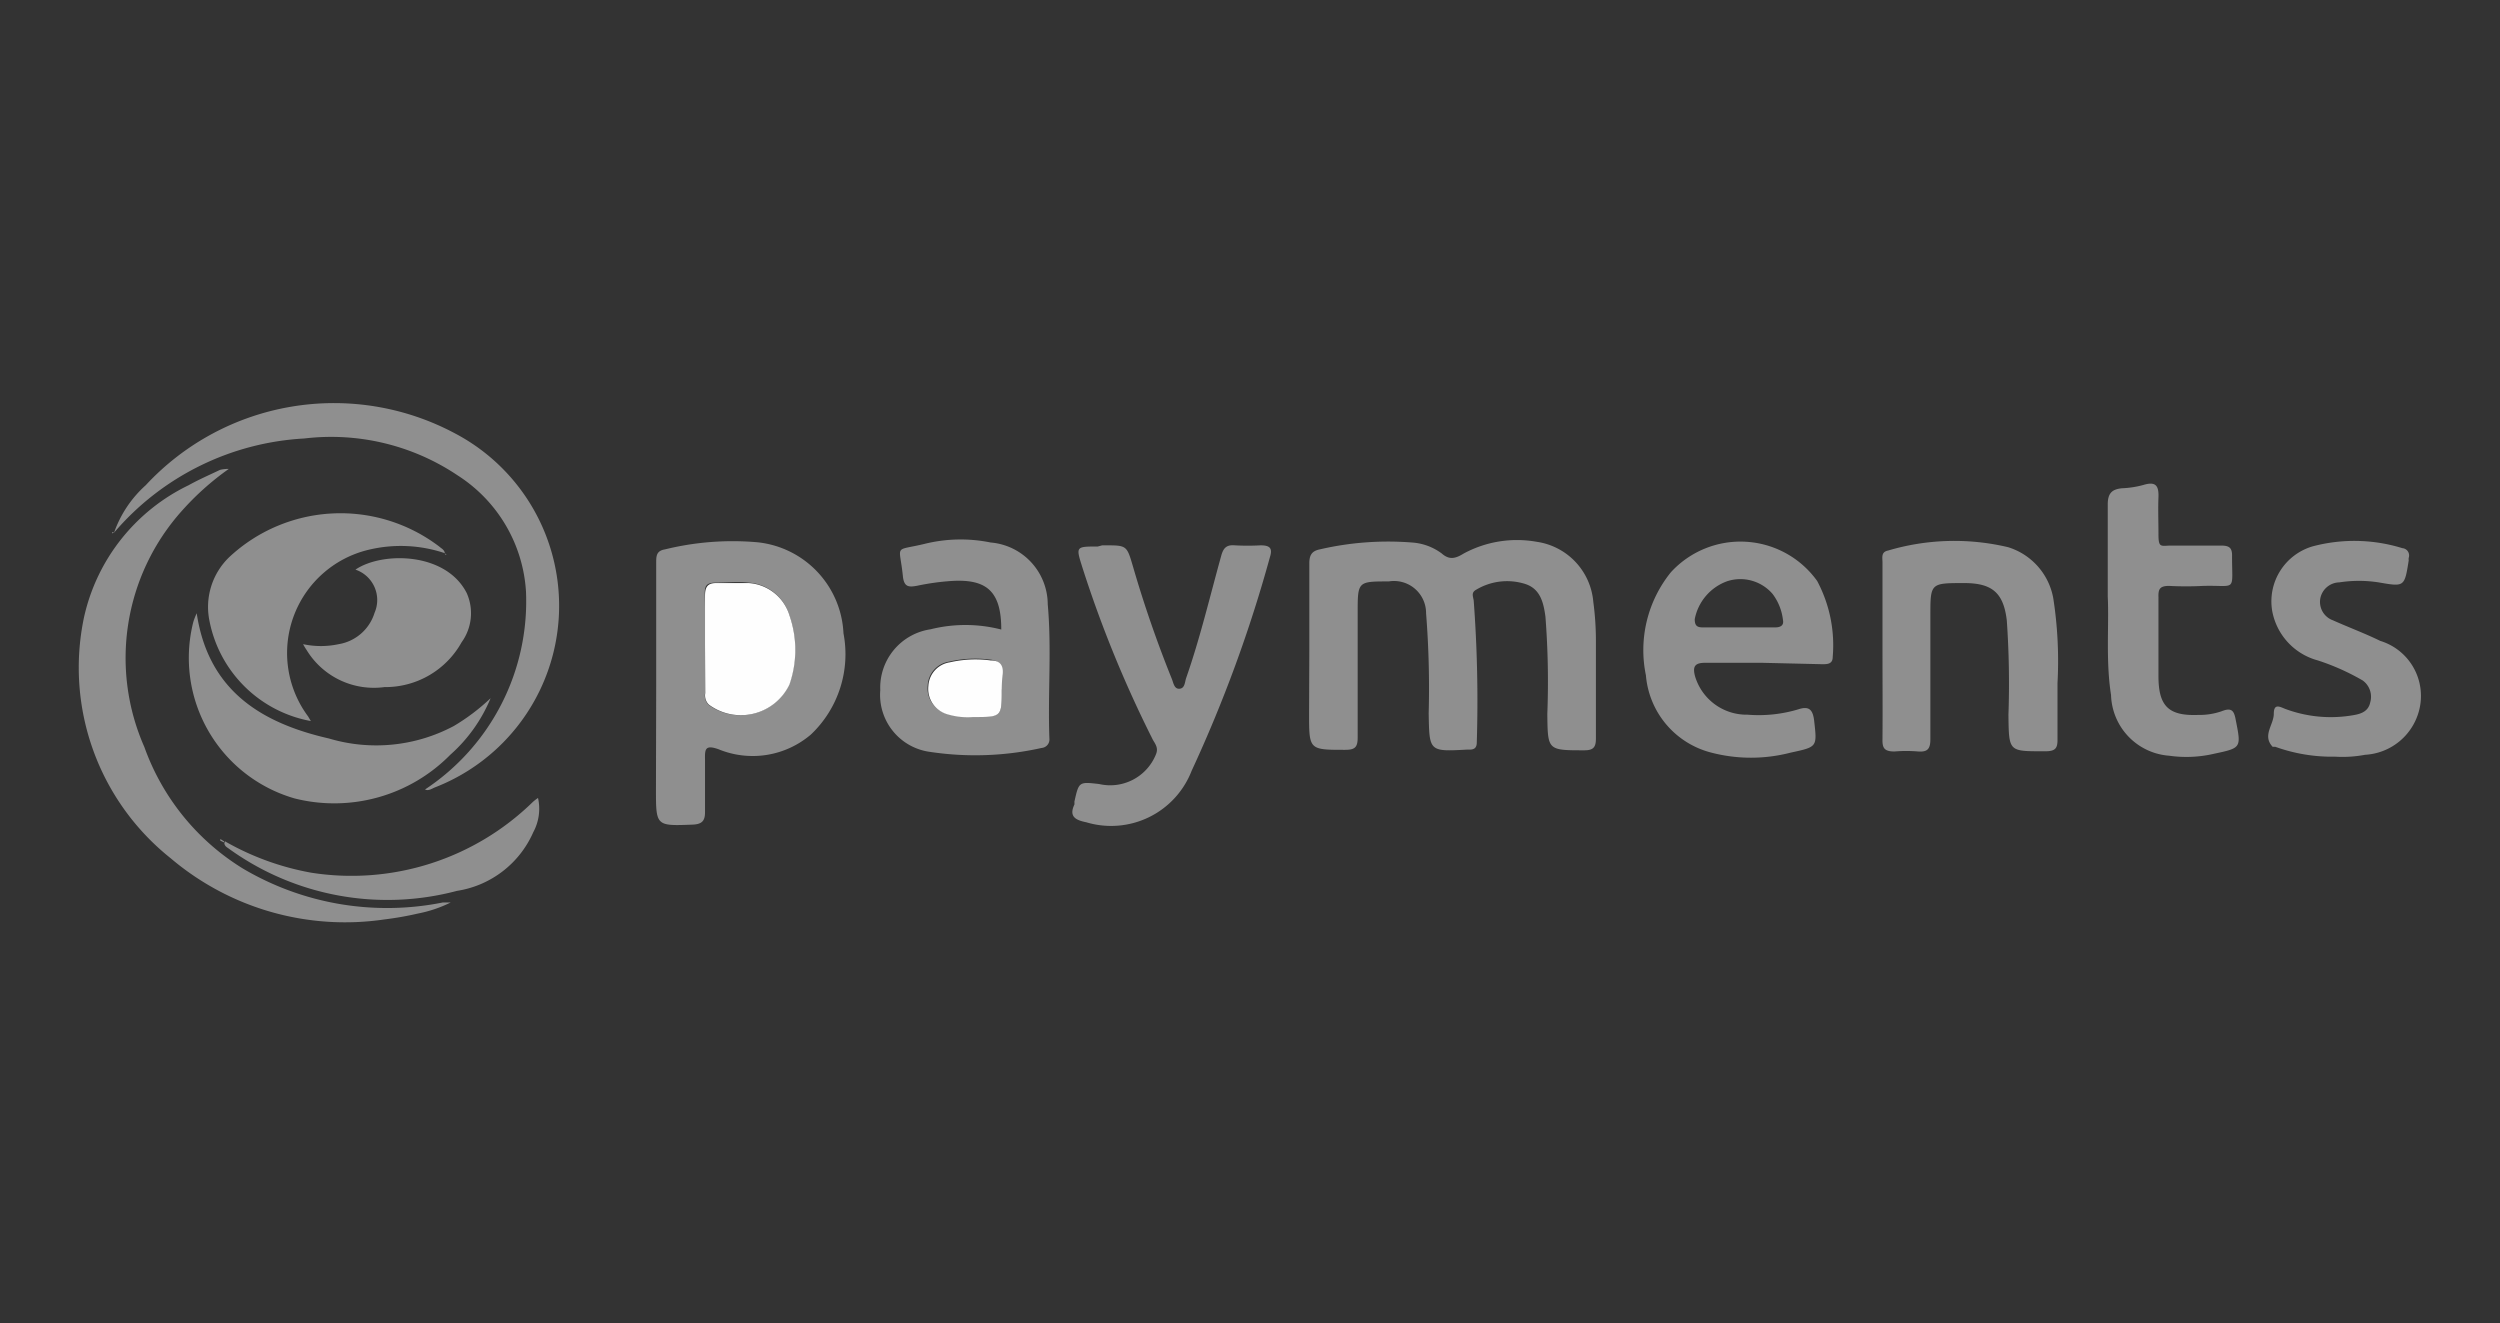 <?xml version="1.0" encoding="UTF-8"?>
<svg xmlns="http://www.w3.org/2000/svg" id="Layer_1" data-name="Layer 1" viewBox="0 0 105.99 56.1">
  <rect x="0" y="0" width="105.99" height="56.1" fill="#333333" stroke="none"/>
  <defs>
    <style>.cls-1{fill:#8f8f8f;}.cls-2{fill:#fefefe;}</style>
  </defs>
  <g id="NkEw7s">
    <path class="cls-1" d="M55.51,27.57c0-1.22,0-2.45,0-3.68,0-.35.1-.53.45-.6A12.84,12.84,0,0,1,59.86,23a2.37,2.37,0,0,1,1.27.47c.32.28.58.21.92,0a4.75,4.75,0,0,1,3.1-.5,2.81,2.81,0,0,1,2.4,2.55,12.27,12.27,0,0,1,.11,1.71c0,1.36,0,2.73,0,4.09,0,.37-.12.49-.49.49-1.57,0-1.55,0-1.57-1.54a35.63,35.63,0,0,0-.08-4.13c-.08-.58-.21-1.17-.85-1.38a2.55,2.55,0,0,0-2.1.25c-.21.12-.11.29-.09.46a57.54,57.54,0,0,1,.13,6c0,.23-.1.31-.3.31H62.2c-1.62.09-1.6.08-1.63-1.53a40.14,40.14,0,0,0-.11-4.25,1.36,1.36,0,0,0-1.58-1.35c-1.32,0-1.32,0-1.32,1.33,0,1.77,0,3.53,0,5.3,0,.41-.13.51-.53.51-1.53,0-1.53,0-1.53-1.52Z"></path>
    <path class="cls-1" d="M27.82,29.1V23.87c0-.29,0-.52.38-.58a12,12,0,0,1,3.91-.3,4.07,4.07,0,0,1,3.65,3.86,4.69,4.69,0,0,1-1.38,4.29,3.8,3.8,0,0,1-3.93.62c-.55-.19-.57,0-.56.44,0,.75,0,1.49,0,2.24,0,.37-.14.5-.51.52-1.57.06-1.57.07-1.57-1.49Zm2.07-1.77V29.4a.55.55,0,0,0,.15.48A2.28,2.28,0,0,0,33.46,29a4.46,4.46,0,0,0,0-2.93,1.94,1.94,0,0,0-1.73-1.37c-.45-.05-.92,0-1.38,0s-.48.19-.47.55C29.9,26,29.89,26.64,29.89,27.33Z"></path>
    <path class="cls-1" d="M74.7,28.1c-.8,0-1.61,0-2.41,0-.45,0-.53.17-.43.56a2.28,2.28,0,0,0,2.23,1.64,5.84,5.84,0,0,0,2.16-.23c.43-.14.6,0,.66.46.13,1.15.15,1.13-1,1.38a6.67,6.67,0,0,1-3.35,0,3.7,3.7,0,0,1-2.78-3.28,5.25,5.25,0,0,1,1.06-4.37,4,4,0,0,1,6.2.37,5.79,5.79,0,0,1,.66,3.22c0,.29-.2.31-.43.31Zm-1-1.5h1.55c.22,0,.39-.07.34-.32a2.25,2.25,0,0,0-.44-1.1,1.8,1.8,0,0,0-1.92-.54,2.14,2.14,0,0,0-1.38,1.61c0,.3.12.35.36.35Z"></path>
    <path class="cls-1" d="M46.73,23.12h.11c.94,0,.93,0,1.2.92a50.08,50.08,0,0,0,1.64,4.74c.07.17.1.44.33.42s.22-.29.28-.46c.59-1.69,1-3.43,1.48-5.16.09-.34.22-.49.58-.46a9.91,9.91,0,0,0,1.09,0c.4,0,.52.12.4.5a58.13,58.13,0,0,1-3.32,9.06,3.66,3.66,0,0,1-4.47,2.18c-.45-.09-.74-.24-.5-.75a.53.53,0,0,0,0-.12c.19-.85.19-.85,1.05-.75A2.09,2.09,0,0,0,49,32c.12-.27,0-.43-.12-.63a50.2,50.2,0,0,1-3-7.34c-.27-.86-.27-.86.66-.86Z"></path>
    <path class="cls-1" d="M42.45,26.69c0-1.58-.58-2.15-2.09-2.06a10.25,10.25,0,0,0-1.46.2c-.36.07-.57.07-.62-.39-.14-1.4-.42-1.06.91-1.38A6.36,6.36,0,0,1,42,23a2.64,2.64,0,0,1,2.42,2.62c.17,1.89,0,3.79.07,5.69a.36.36,0,0,1-.33.4,12.87,12.87,0,0,1-4.71.17,2.44,2.44,0,0,1-2.13-2.62,2.5,2.5,0,0,1,2.13-2.58A6.1,6.1,0,0,1,42.45,26.69Zm0,2.54a5.3,5.3,0,0,1,0-.69c0-.4-.14-.55-.51-.58a4.86,4.86,0,0,0-1.7.09,1.07,1.07,0,0,0-.91,1,1.12,1.12,0,0,0,.83,1.21,3,3,0,0,0,1.07.11C42.47,30.4,42.47,30.4,42.47,29.23Z"></path>
    <path class="cls-1" d="M79.81,27.58c0-1.25,0-2.49,0-3.74,0-.2-.07-.44.24-.5a9.87,9.87,0,0,1,5.09-.14,2.78,2.78,0,0,1,1.91,2.16,17.36,17.36,0,0,1,.18,3.6c0,.81,0,1.61,0,2.42,0,.34-.1.46-.46.47-1.62,0-1.6.06-1.62-1.55a38.28,38.28,0,0,0-.07-4c-.14-1.17-.62-1.58-1.81-1.58-1.43,0-1.43,0-1.43,1.39,0,1.75,0,3.49,0,5.23,0,.41-.12.55-.52.52a5.91,5.91,0,0,0-1,0c-.44,0-.52-.15-.51-.53C79.82,30.07,79.81,28.82,79.81,27.58Z"></path>
    <path class="cls-1" d="M9.7,19.88a11.65,11.65,0,0,0-2,1.79,9.35,9.35,0,0,0-1.58,10,10,10,0,0,0,4.19,5.16,12,12,0,0,0,8.47,1.43l.23,0,.1,0a5.43,5.43,0,0,1-1.39.47,13.6,13.6,0,0,1-1.42.25,11.43,11.43,0,0,1-9.06-2.59A10.33,10.33,0,0,1,3.56,26.18,8.18,8.18,0,0,1,8,20.57c.43-.24.89-.44,1.33-.65A1.5,1.5,0,0,1,9.7,19.88Z"></path>
    <path class="cls-1" d="M4.84,22.57a4.88,4.88,0,0,1,1.34-2,10.89,10.89,0,0,1,13.14-2.18,8.26,8.26,0,0,1-.9,15c-.13.06-.27.15-.4.08a9.56,9.56,0,0,0,4.28-8.39,6.3,6.3,0,0,0-2.89-4.92,9.62,9.62,0,0,0-6.51-1.57,11.42,11.42,0,0,0-8.07,4Z"></path>
    <path class="cls-1" d="M89.36,25.28c0-1.47,0-2.68,0-3.89,0-.48.18-.65.61-.69a3.92,3.92,0,0,0,.9-.14c.5-.15.66,0,.64.52s0,1,0,1.56.08.51.47.49c.73,0,1.46,0,2.19,0,.36,0,.47.11.46.46,0,1.54.21,1.21-1.23,1.25a13.83,13.83,0,0,1-1.44,0c-.41,0-.46.15-.45.49,0,1.12,0,2.23,0,3.34,0,1.27.43,1.69,1.69,1.64a2.85,2.85,0,0,0,1-.16c.43-.17.52,0,.59.39.23,1.17.24,1.17-.94,1.42a5.16,5.16,0,0,1-1.88.08,2.66,2.66,0,0,1-2.47-2.57C89.27,28,89.42,26.49,89.36,25.28Z"></path>
    <path class="cls-1" d="M99,32.08a7.09,7.09,0,0,1-2.54-.42s-.09,0-.11,0c-.45-.48.05-.93.05-1.4s.28-.28.5-.2a5.52,5.52,0,0,0,2.93.25c.33-.06.59-.19.66-.54a.85.85,0,0,0-.32-.92A9.84,9.84,0,0,0,98.27,28a2.67,2.67,0,0,1-1.94-2.11,2.43,2.43,0,0,1,1.73-2.73,6.88,6.88,0,0,1,3.79.08.31.31,0,0,1,.27.41.36.36,0,0,0,0,.11c-.18,1.13-.18,1.12-1.28.93a5.44,5.44,0,0,0-1.66,0,.84.84,0,0,0-.81.69.83.83,0,0,0,.54.92c.67.3,1.37.56,2,.87a2.44,2.44,0,0,1,1.65,2.95A2.51,2.51,0,0,1,100.27,32,5.17,5.17,0,0,1,99,32.08Z"></path>
    <path class="cls-1" d="M18.88,23.46a5.84,5.84,0,0,0-3.26-.15,4.5,4.5,0,0,0-2.56,7.06l.12.2a5.36,5.36,0,0,1-4.3-4.25,2.93,2.93,0,0,1,.85-2.71,6.91,6.91,0,0,1,8.89-.44c.1.09.23.14.24.3Z"></path>
    <path class="cls-1" d="M8.34,26c.49,3.27,2.72,4.65,5.61,5.31a7,7,0,0,0,5.29-.53A8.72,8.72,0,0,0,20.8,29.6,6.53,6.53,0,0,1,19.09,32a6.9,6.9,0,0,1-6.6,1.85,6.2,6.2,0,0,1-4.3-7.46C8.23,26.25,8.28,26.13,8.34,26Z"></path>
    <path class="cls-1" d="M12.85,27.31a3.6,3.6,0,0,0,1.51,0,1.92,1.92,0,0,0,1.52-1.33,1.36,1.36,0,0,0-.81-1.83c1.13-.77,3.84-.75,4.72,1a2.1,2.1,0,0,1-.22,2.08,3.7,3.7,0,0,1-3.27,1.9A3.34,3.34,0,0,1,13,27.56,2.39,2.39,0,0,1,12.85,27.31Z"></path>
    <path class="cls-1" d="M9.54,35.67A11.4,11.4,0,0,0,13.2,37a11,11,0,0,0,9.39-3,1.93,1.93,0,0,1,.22-.17,2.09,2.09,0,0,1-.2,1.45,4.24,4.24,0,0,1-3.24,2.49A11.48,11.48,0,0,1,9.73,36c-.09-.07-.2-.11-.22-.25Z"></path>
    <path class="cls-1" d="M9.51,35.72l-.17-.08,0-.07.16.1Z"></path>
    <path class="cls-1" d="M4.83,22.56l-.07.06c0-.08,0-.08.08-.05Z"></path>
    <path class="cls-1" d="M18.86,23.47l.08.05q-.11,0-.06-.06Z"></path>
    <path class="cls-2" d="M29.89,27.33c0-.69,0-1.37,0-2.06,0-.36.09-.55.47-.55s.93,0,1.38,0a1.94,1.94,0,0,1,1.73,1.37,4.46,4.46,0,0,1,0,2.93,2.28,2.28,0,0,1-3.42.85.55.55,0,0,1-.15-.48Z"></path>
    <path class="cls-2" d="M42.47,29.23c0,1.17,0,1.17-1.21,1.17a3,3,0,0,1-1.07-.11,1.12,1.12,0,0,1-.83-1.21,1.07,1.07,0,0,1,.91-1A4.86,4.86,0,0,1,42,28c.37,0,.55.18.51.58A5.3,5.3,0,0,0,42.47,29.23Z"></path>
  </g>
</svg>
